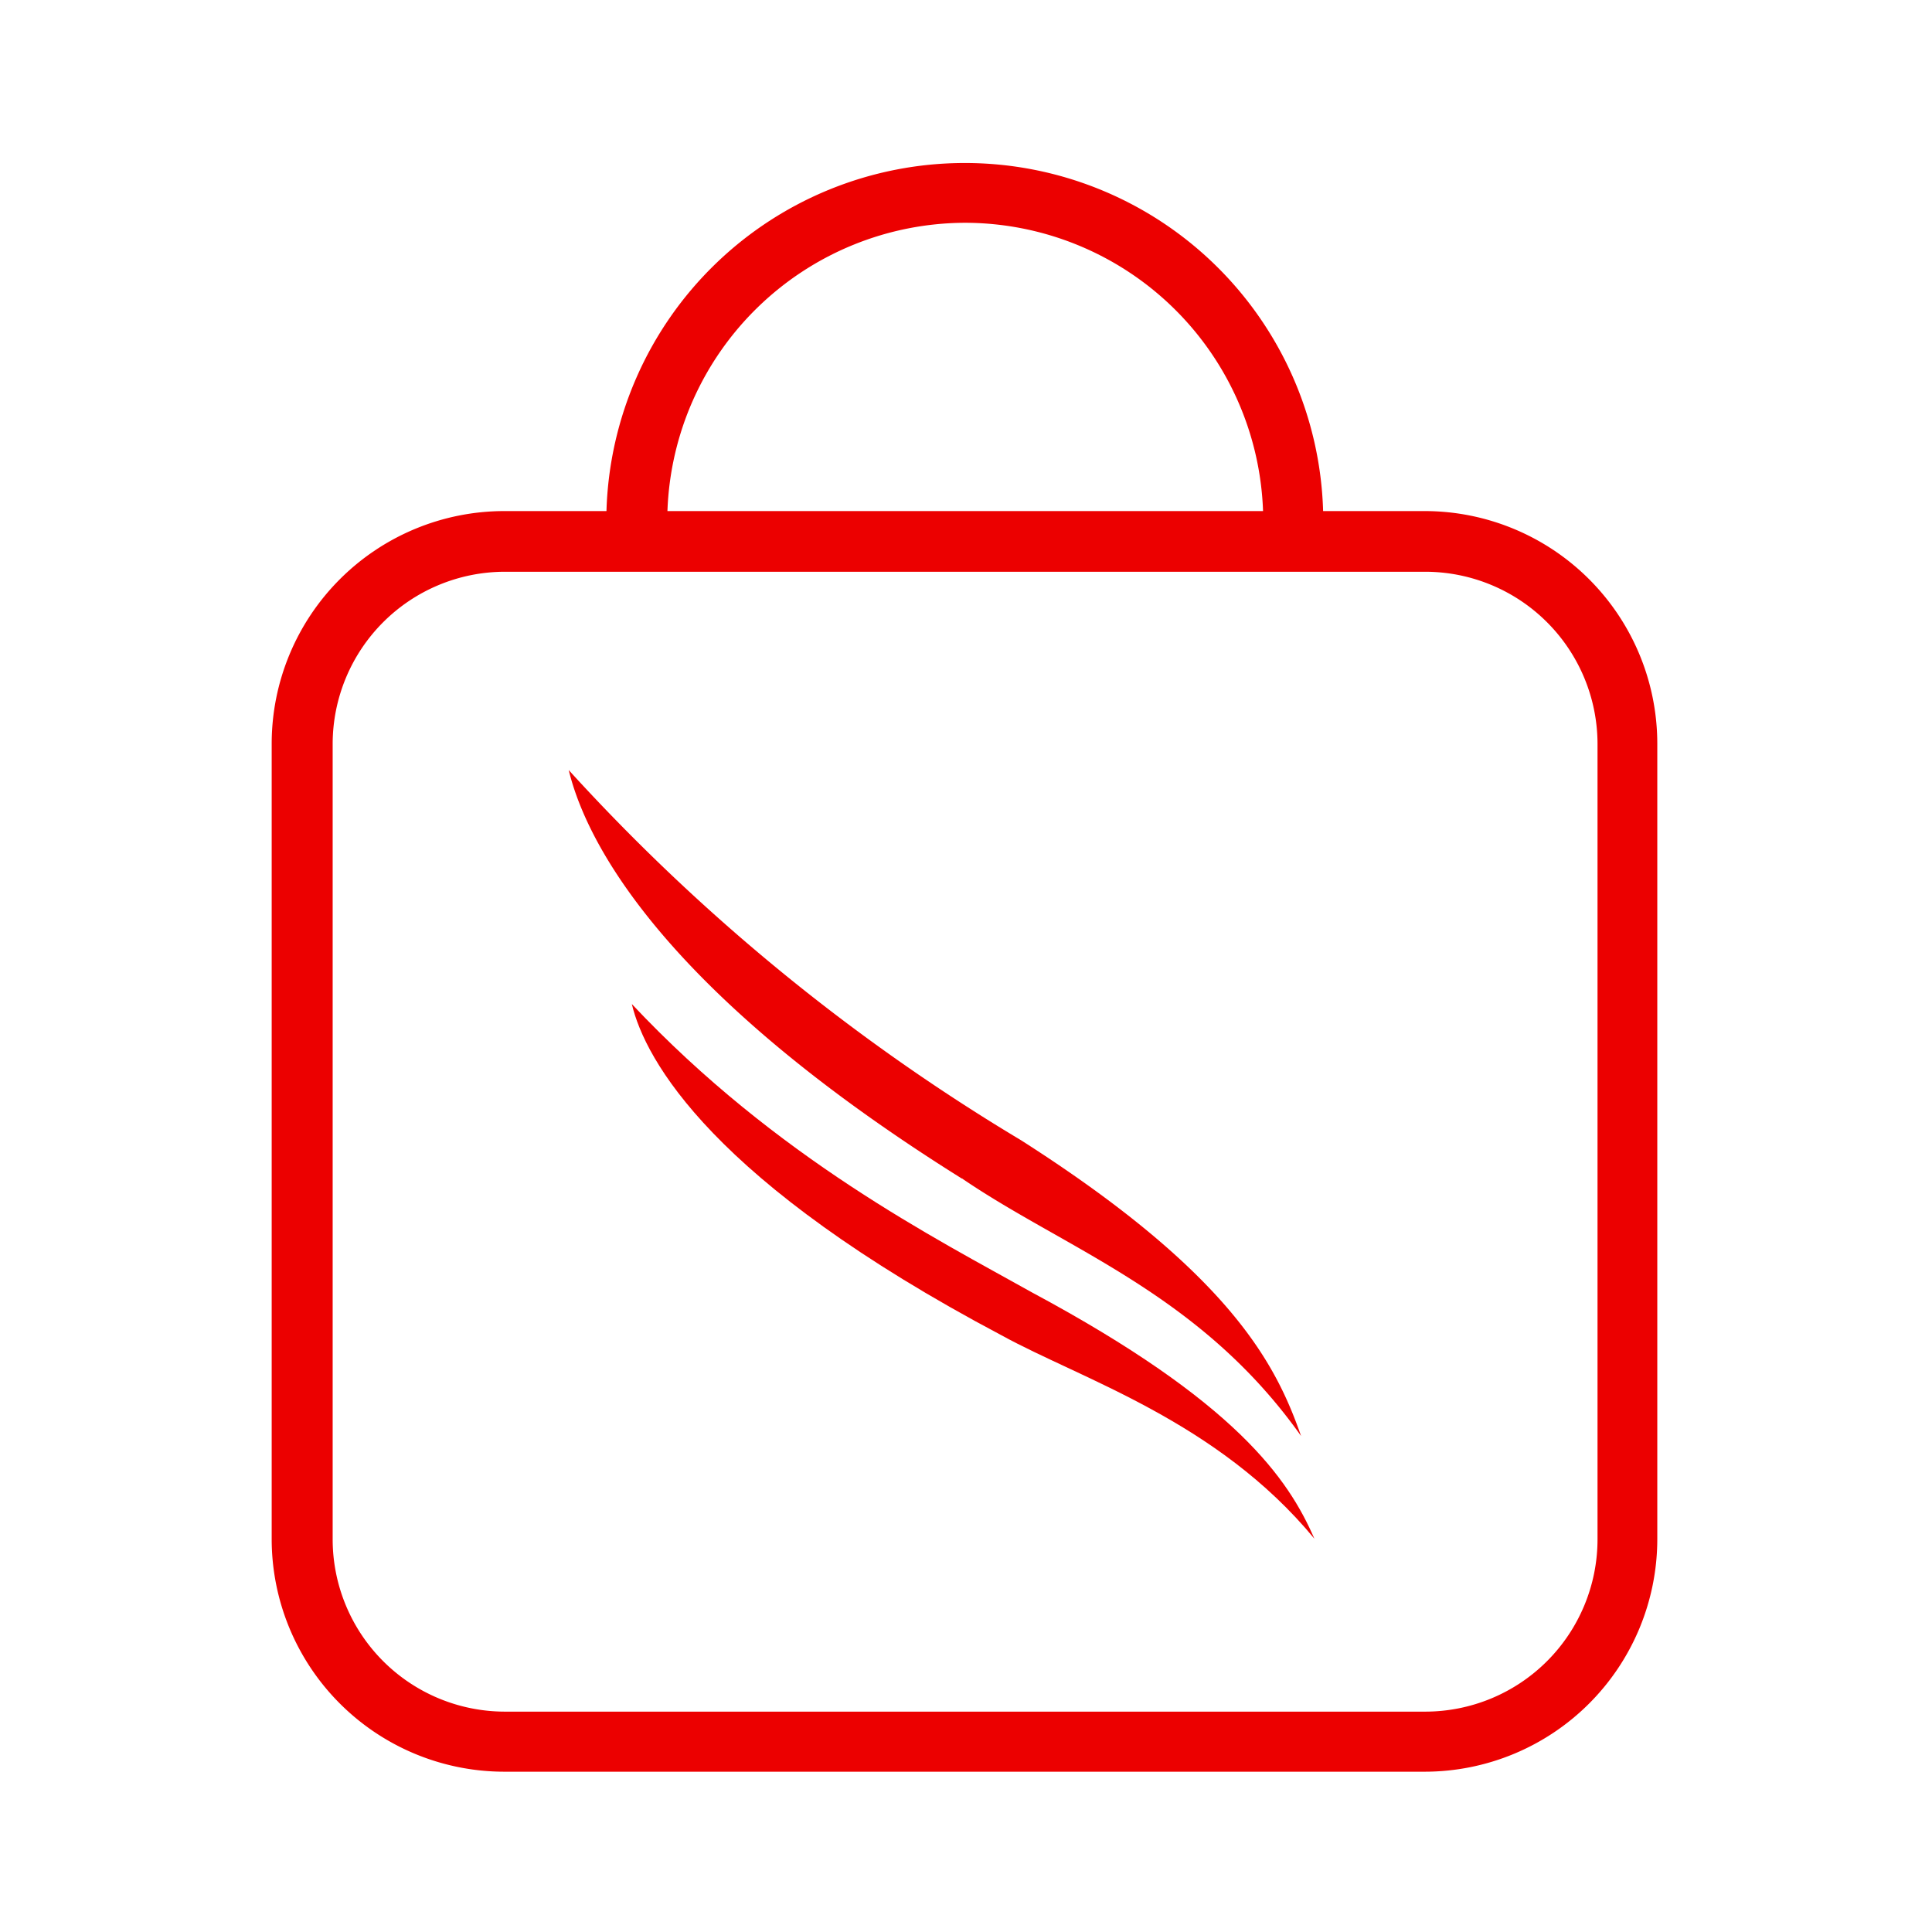 <svg xmlns="http://www.w3.org/2000/svg" xmlns:xlink="http://www.w3.org/1999/xlink" width="64" height="64" viewBox="0 0 64 64">
  <defs>
    <clipPath id="clip-path">
      <rect id="Rectangle_8514" data-name="Rectangle 8514" width="64" height="64" fill="#fff"/>
    </clipPath>
  </defs>
  <g id="Group_16320" data-name="Group 16320" clip-path="url(#clip-path)">
    <path id="Path_13915" data-name="Path 13915" d="M47.22,16.93H43.83a11.875,11.875,0,0,0-23.74,0H16.7A7.71,7.71,0,0,0,9,24.63V50.99a7.71,7.71,0,0,0,7.7,7.7H47.2a7.71,7.71,0,0,0,7.7-7.7V24.63a7.71,7.71,0,0,0-7.7-7.7ZM31.97,7.38a9.894,9.894,0,0,1,9.87,9.55H22.11a9.894,9.894,0,0,1,9.87-9.55ZM52.92,51a5.71,5.71,0,0,1-5.7,5.7H16.72a5.71,5.71,0,0,1-5.7-5.7V24.64a5.71,5.71,0,0,1,5.7-5.7h30.5a5.711,5.711,0,0,1,5.7,5.7Z" fill="#ec0000"/>
    <path id="Path_13916" data-name="Path 13916" d="M34.18,42.81c-3.12-1.75-8.45-4.44-13.25-9.55.44,1.85,2.66,5.9,12.24,10.97,2.65,1.46,7.14,2.83,10.37,6.74C42.68,48.99,40.95,46.44,34.18,42.81Z" fill="#ec0000"/>
    <path id="Path_13917" data-name="Path 13917" d="M31.87,39.04c3.44,2.35,7.88,3.8,11.23,8.53-.82-2.34-2.29-5.34-9.28-9.8A66.192,66.192,0,0,1,18.84,25.51c.47,1.94,2.55,6.98,13.02,13.53Z" fill="#ec0000"/>
  </g>
</svg>
